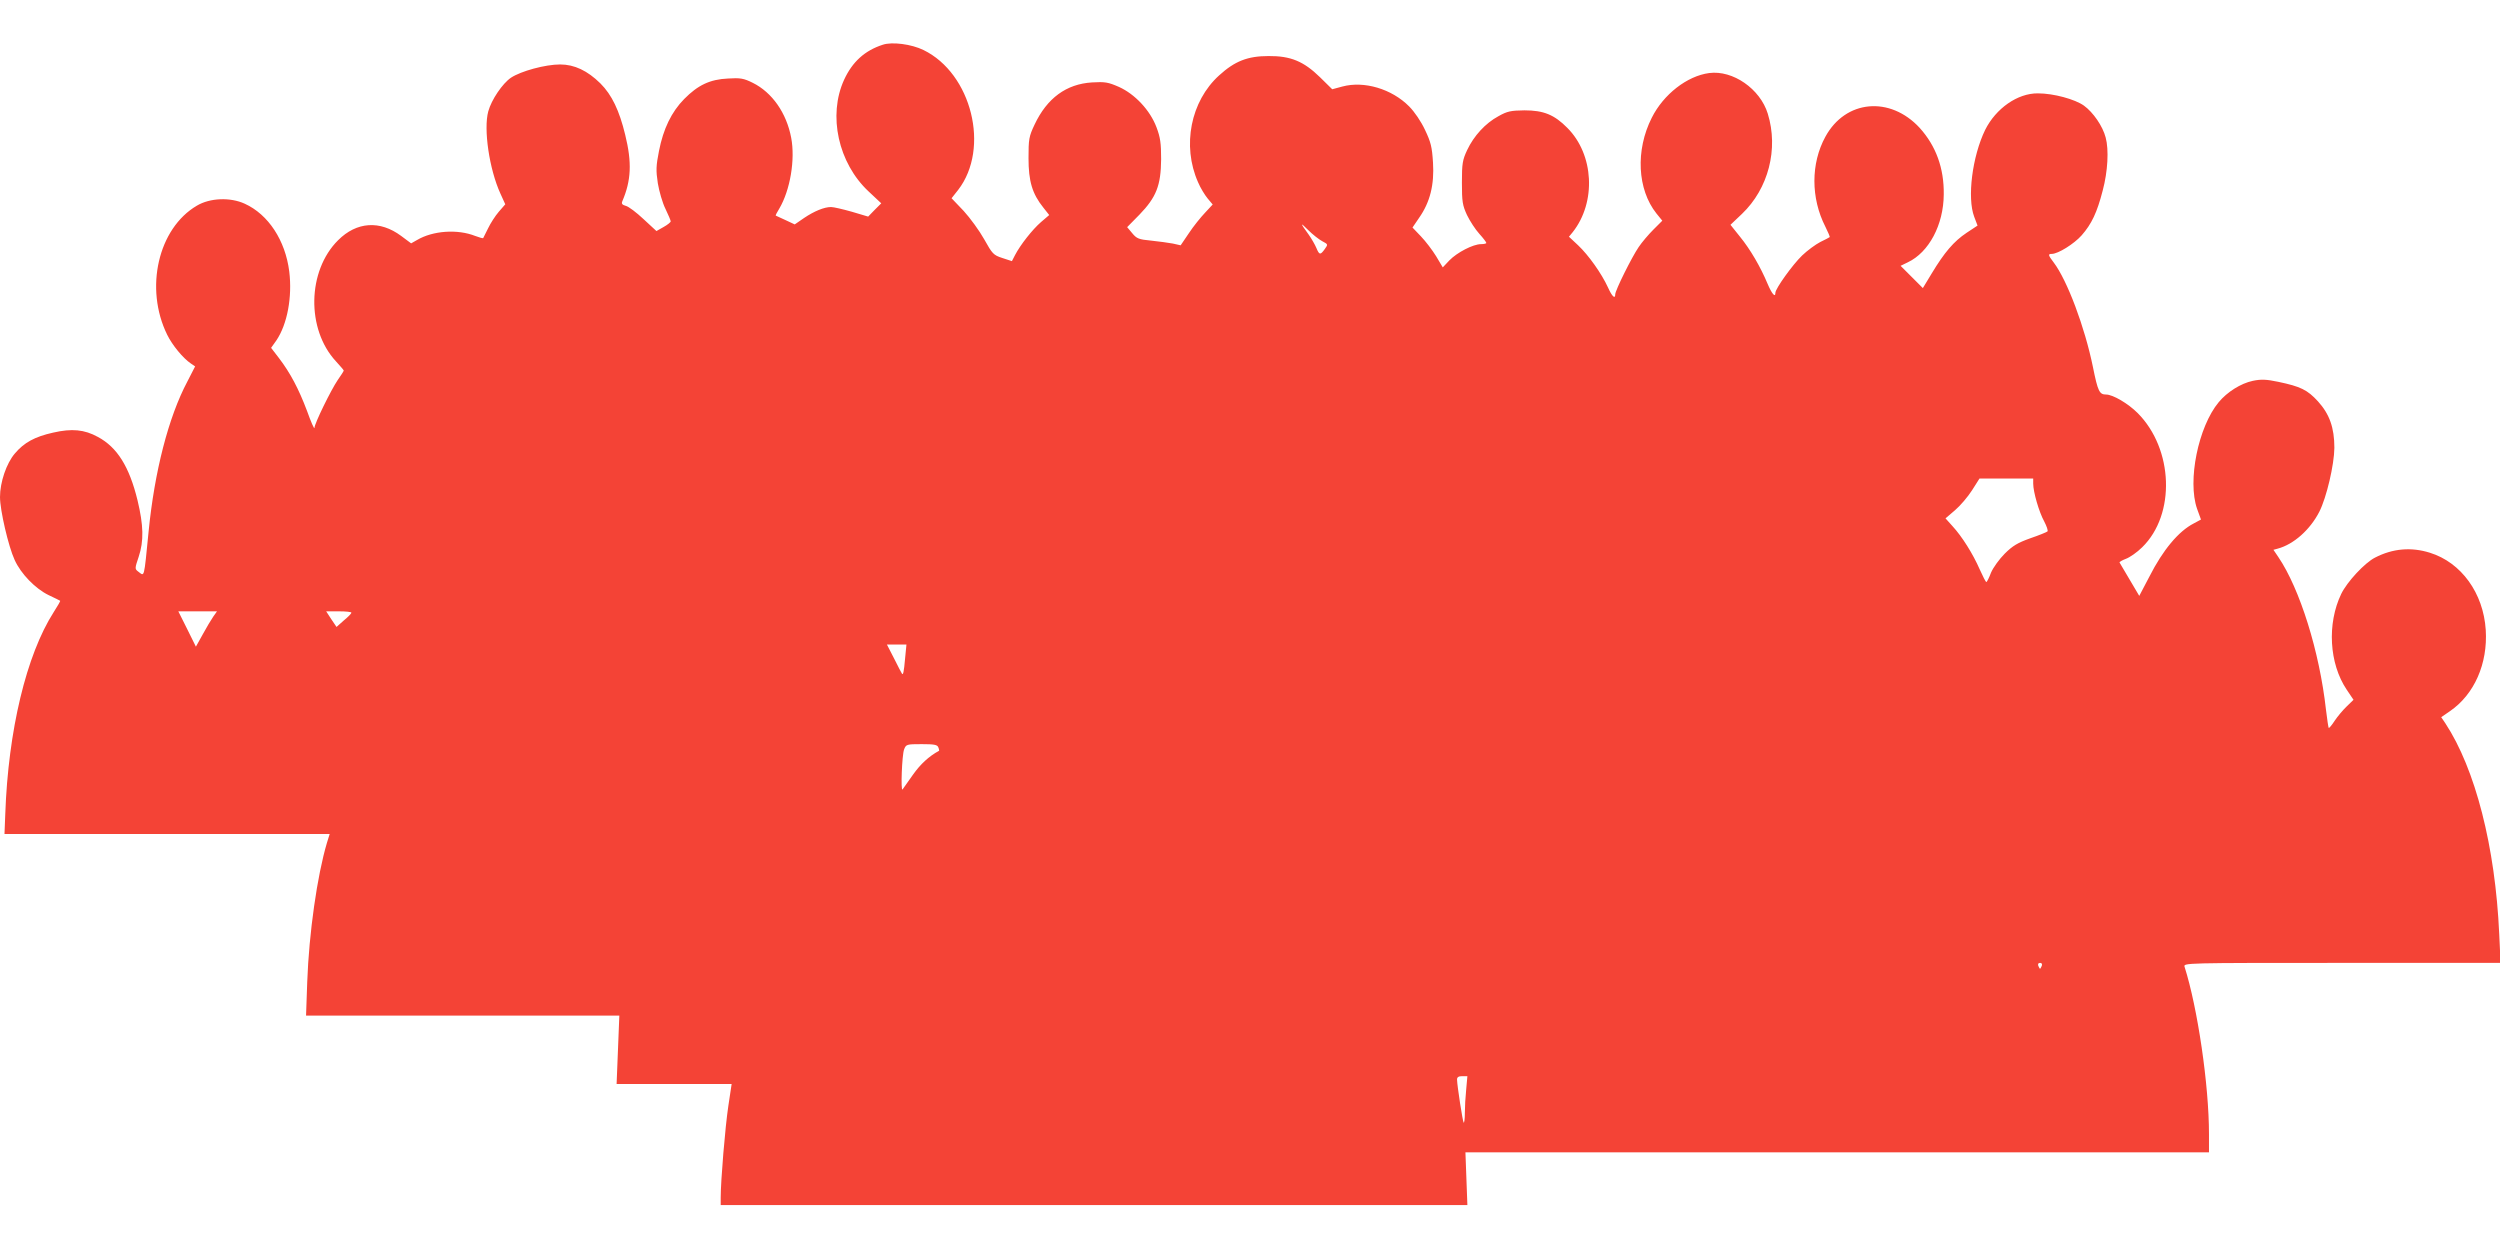 <?xml version="1.0" standalone="no"?>
<!DOCTYPE svg PUBLIC "-//W3C//DTD SVG 20010904//EN"
 "http://www.w3.org/TR/2001/REC-SVG-20010904/DTD/svg10.dtd">
<svg version="1.0" xmlns="http://www.w3.org/2000/svg"
 width="1280pt" height="640pt" viewBox="0 0 1280 640"
 preserveAspectRatio="xMidYMid meet">
<g transform="translate(0,640) scale(0.1,-0.1)"
fill="#f44336" stroke="none">
<path d="M4520 6171 c-93 -30 -156 -88 -198 -179 -84 -183 -30 -427 125 -572
l65 -61 -34 -34 -33 -34 -84 25 c-46 13 -93 24 -106 24 -35 0 -86 -21 -138
-56 l-48 -33 -47 22 c-26 12 -48 22 -50 23 -2 1 6 17 18 36 56 95 82 251 61
362 -24 128 -98 233 -197 282 -46 23 -64 26 -126 22 -93 -4 -155 -34 -225
-105 -65 -66 -107 -153 -129 -266 -15 -76 -16 -99 -6 -165 7 -42 24 -101 39
-131 15 -31 27 -60 27 -64 1 -4 -16 -18 -36 -29 l-37 -21 -66 61 c-36 34 -77
65 -91 68 -18 5 -23 11 -18 23 46 107 50 199 15 341 -30 124 -68 204 -127 263
-66 65 -133 97 -206 97 -76 0 -201 -34 -252 -68 -43 -29 -100 -113 -116 -172
-25 -91 5 -296 62 -421 l25 -55 -33 -38 c-19 -22 -43 -60 -55 -85 -12 -25 -24
-48 -25 -50 -2 -2 -20 3 -41 11 -91 36 -217 27 -298 -21 l-30 -17 -51 38
c-109 81 -228 73 -323 -22 -158 -157 -163 -456 -11 -620 22 -24 40 -45 40 -47
0 -3 -14 -25 -31 -49 -34 -50 -119 -223 -119 -245 -1 -8 -18 31 -38 87 -43
114 -86 195 -144 271 l-40 52 27 38 c56 83 82 222 66 353 -20 159 -107 292
-228 347 -74 34 -178 30 -245 -10 -198 -116 -269 -423 -152 -661 26 -53 80
-119 121 -147 l22 -15 -40 -78 c-97 -183 -168 -462 -198 -766 -25 -250 -20
-231 -54 -206 -17 13 -17 16 3 75 27 81 25 161 -6 290 -42 172 -104 271 -203
324 -69 38 -133 44 -229 22 -94 -21 -149 -51 -196 -107 -43 -50 -76 -147 -76
-223 0 -67 43 -253 75 -322 32 -71 106 -147 174 -180 31 -14 57 -28 59 -29 2
-1 -13 -27 -33 -58 -140 -219 -233 -606 -248 -1034 l-4 -102 833 0 832 0 -14
-45 c-50 -168 -92 -462 -101 -713 l-6 -172 802 0 802 0 -7 -175 -7 -175 295 0
294 0 -17 -113 c-16 -106 -39 -382 -39 -469 l0 -38 1911 0 1912 0 -5 135 -5
135 1904 0 1903 0 0 93 c0 251 -58 646 -125 857 -6 20 -4 20 806 20 l812 0 -7
148 c-20 446 -122 845 -276 1079 l-21 31 45 31 c125 86 194 244 183 416 -12
188 -125 345 -286 395 -96 30 -190 22 -281 -25 -53 -27 -143 -124 -173 -186
-73 -152 -62 -356 28 -490 l35 -52 -35 -34 c-20 -19 -48 -53 -62 -74 -14 -22
-28 -38 -30 -36 -2 3 -8 44 -14 93 -33 298 -134 620 -244 782 l-25 37 22 6
c82 22 166 97 213 189 37 73 76 240 77 327 0 103 -25 173 -84 238 -54 59 -89
76 -203 100 -62 13 -88 14 -131 5 -61 -13 -131 -57 -174 -109 -105 -126 -161
-403 -111 -546 l20 -55 -37 -20 c-78 -40 -158 -136 -227 -272 l-52 -99 -49 83
c-27 46 -50 85 -52 88 -1 3 14 12 33 19 19 7 57 33 83 59 172 168 160 503 -23
687 -49 49 -127 95 -162 95 -34 0 -42 16 -67 140 -42 206 -132 445 -201 536
-29 38 -30 44 -10 44 32 0 114 51 153 95 51 58 79 117 108 230 26 97 32 209
15 271 -15 58 -64 129 -111 163 -46 33 -156 63 -236 63 -104 1 -215 -77 -270
-187 -66 -136 -93 -348 -56 -445 l17 -45 -56 -37 c-66 -44 -114 -101 -178
-207 l-46 -76 -57 57 -57 57 37 18 c108 51 183 192 184 347 2 135 -40 249
-123 341 -152 165 -380 144 -483 -45 -75 -137 -75 -314 0 -461 14 -28 24 -52
22 -53 -2 -2 -23 -13 -48 -25 -25 -13 -67 -44 -93 -69 -49 -47 -137 -170 -137
-191 0 -27 -18 -6 -40 46 -36 86 -88 176 -142 242 l-48 60 59 56 c135 129 188
332 132 513 -39 127 -179 224 -300 208 -113 -15 -234 -109 -294 -229 -84 -166
-74 -367 24 -490 l30 -37 -46 -46 c-25 -25 -59 -65 -75 -89 -35 -51 -120 -222
-120 -242 0 -26 -16 -12 -37 35 -33 72 -100 166 -153 216 l-47 44 19 23 c122
154 109 398 -27 534 -67 68 -122 90 -220 90 -69 -1 -87 -4 -133 -30 -67 -36
-126 -101 -160 -173 -24 -51 -27 -69 -27 -167 0 -98 3 -116 26 -166 15 -31 43
-74 63 -96 20 -22 36 -43 36 -47 0 -3 -12 -6 -27 -6 -41 0 -123 -43 -162 -83
l-34 -36 -34 57 c-19 31 -54 77 -78 102 l-43 45 34 50 c56 80 78 169 71 282
-5 81 -11 105 -41 168 -20 43 -54 93 -81 120 -89 90 -231 132 -342 102 l-52
-14 -63 62 c-83 81 -150 109 -263 108 -107 0 -173 -26 -253 -99 -146 -132
-191 -360 -108 -547 12 -29 35 -66 49 -83 l26 -31 -39 -42 c-22 -23 -60 -70
-83 -105 l-42 -62 -40 9 c-22 4 -72 11 -111 15 -63 6 -74 10 -97 38 l-26 31
63 64 c86 89 110 149 111 284 0 82 -4 111 -24 164 -33 87 -110 169 -192 206
-55 24 -71 27 -138 23 -131 -8 -230 -80 -294 -216 -29 -61 -31 -75 -31 -172 0
-118 19 -182 76 -253 l30 -38 -42 -36 c-44 -38 -106 -117 -133 -169 l-16 -31
-49 16 c-46 15 -51 21 -93 96 -24 43 -72 109 -105 145 l-62 65 34 43 c164 213
69 596 -178 716 -61 30 -161 43 -208 27z m2250 -1006 c30 -16 30 -16 13 -40
-23 -32 -28 -31 -43 5 -7 17 -25 48 -39 68 -45 62 -46 67 -3 24 22 -22 55 -48
72 -57z m3640 -1241 c0 -43 30 -146 56 -193 13 -25 21 -48 17 -52 -5 -4 -44
-20 -88 -35 -64 -23 -90 -38 -131 -79 -27 -27 -59 -71 -70 -97 -10 -27 -21
-48 -24 -48 -3 0 -18 29 -34 65 -34 78 -90 168 -140 222 l-35 39 49 42 c27 23
66 69 87 102 l38 60 138 0 137 0 0 -26z m-9318 -681 c-11 -16 -35 -56 -54 -91
l-35 -63 -45 91 -45 90 99 0 99 0 -19 -27z m707 20 c0 -5 -18 -23 -39 -40
l-37 -33 -27 40 -26 40 65 0 c36 0 65 -3 64 -7z m2835 -235 c-6 -68 -10 -87
-16 -77 -2 2 -20 37 -40 77 l-37 72 50 0 50 0 -7 -72z m170 -454 c4 -9 5 -18
4 -18 -52 -28 -96 -69 -134 -123 -26 -37 -50 -71 -53 -75 -10 -12 -3 176 8
205 10 26 13 27 90 27 64 0 80 -3 85 -16z m5650 -1119 c-4 -8 -7 -15 -9 -15
-2 0 -5 7 -9 15 -3 9 0 15 9 15 9 0 12 -6 9 -15z m-2947 -632 c-4 -38 -7 -92
-7 -122 0 -30 -3 -52 -6 -49 -5 6 -33 186 -34 221 0 12 8 17 26 17 l27 0 -6
-67z"/>
</g>
</svg>
